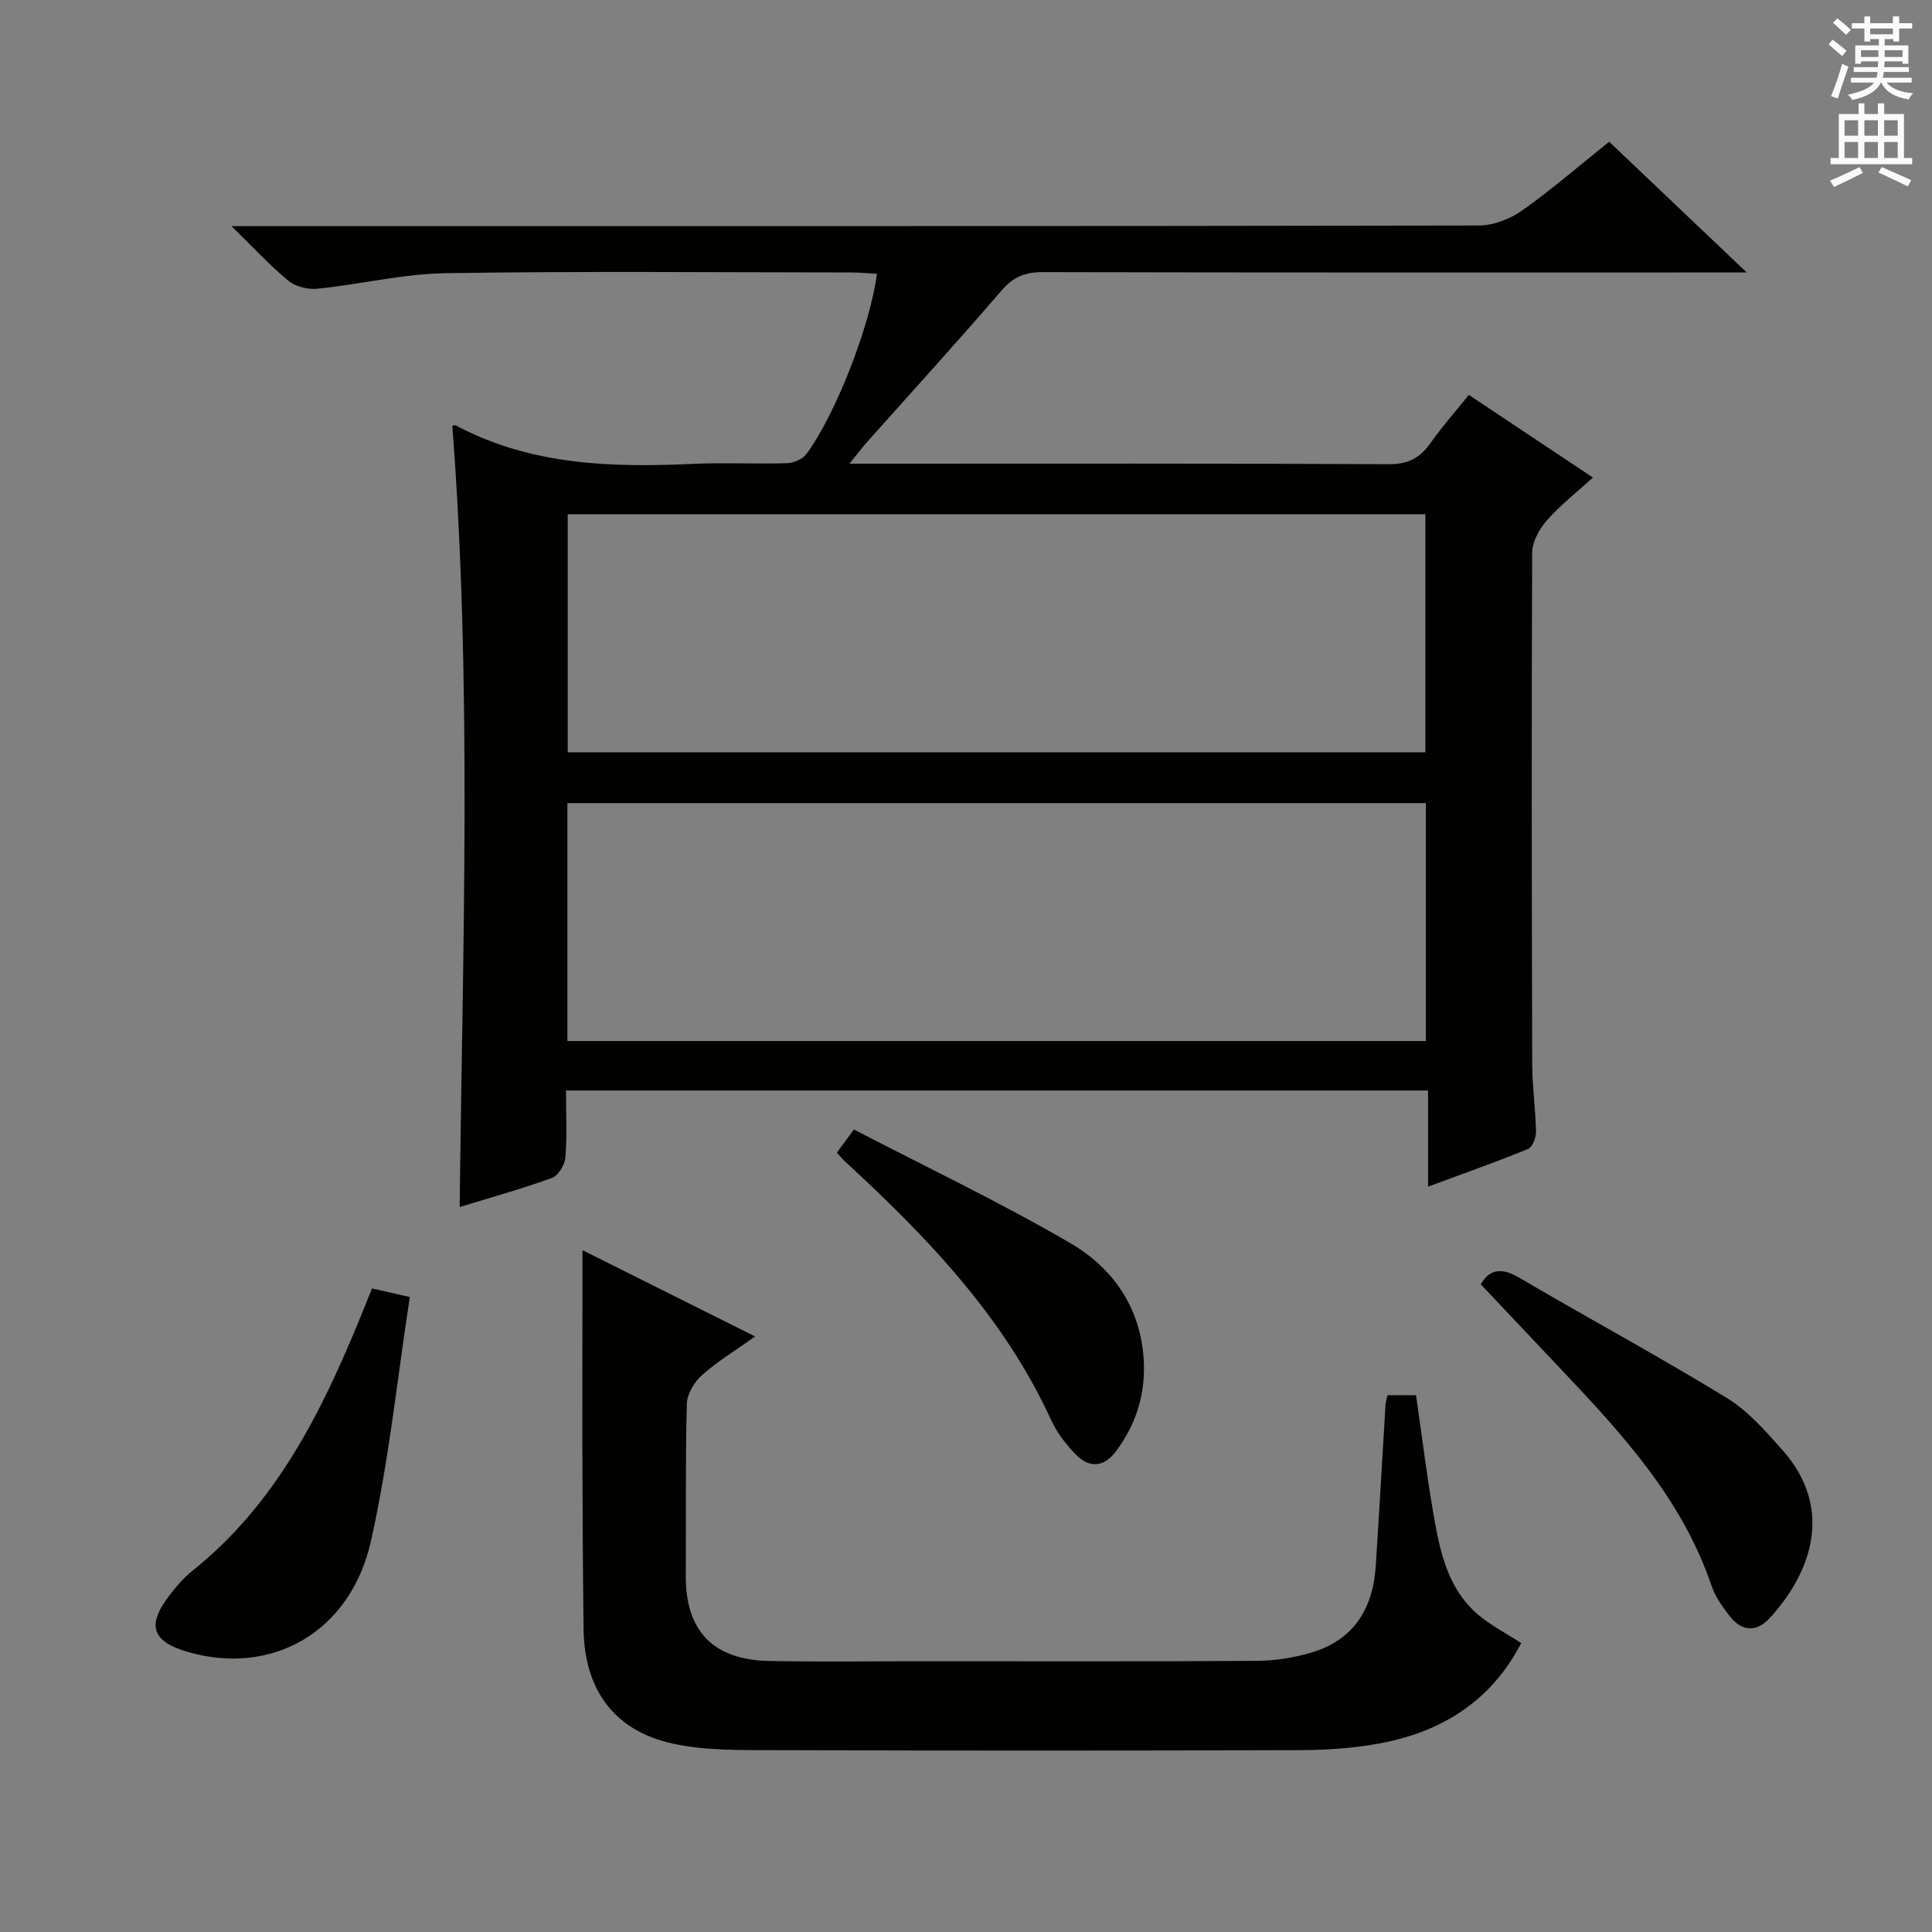 <svg enable-background="new 0 0 400 400" viewBox="0 0 400 400" xmlns="http://www.w3.org/2000/svg"><rect x="0" y="0" width="400" height="400" fill="#808080" stroke="none"/><g fill="#010100"><path d="m361.64 56.41c-3.45 0-5.36 0-7.28 0-46.16 0-92.32.04-138.47-.07-3.65-.01-6.11.99-8.54 3.82-9.12 10.6-18.55 20.94-27.85 31.38-1.06 1.19-2.02 2.46-3.63 4.46h5.7c35.33 0 70.65-.08 105.98.11 4.01.02 6.46-1.31 8.64-4.41 2.38-3.38 5.14-6.49 7.92-9.94 8.52 5.68 16.79 11.18 25.69 17.11-3.38 3.08-6.76 5.71-9.53 8.86-1.57 1.78-3.04 4.43-3.05 6.69-.15 35.32-.09 70.65.01 105.98.01 4.65.7 9.29.78 13.94.02 1.21-.75 3.17-1.67 3.55-6.56 2.68-13.25 5.05-20.67 7.79 0-7.05 0-13.3 0-19.9-59.63 0-118.69 0-178.48 0 0 4.69.23 9.3-.13 13.86-.12 1.52-1.48 3.76-2.79 4.24-6.21 2.26-12.61 4.03-19.1 6.02.61-54.11 2.59-107.96-1.52-161.75.14-.01.53-.17.77-.04 15.44 8.2 32.09 8.72 49 7.93 6.48-.3 13 .06 19.49-.14 1.39-.04 3.26-.82 4.05-1.89 6.09-8.28 13.19-26.57 14.6-37.31-1.78-.1-3.52-.29-5.26-.29-27.99-.02-55.99-.29-83.98.15-8.88.14-17.71 2.31-26.6 3.22-1.96.2-4.52-.43-6.01-1.65-3.8-3.12-7.14-6.78-11.78-11.31h7.3c83.65 0 167.3.03 250.95-.13 3.01-.01 6.44-1.33 8.93-3.09 6.09-4.3 11.75-9.22 18.05-14.26 9.19 8.75 18.26 17.36 28.48 27.07zm-244.17 159.12h177.74c0-16.52 0-32.88 0-49.25-59.43 0-118.48 0-177.74 0zm177.64-59.78c0-16.76 0-33.1 0-49.28-59.52 0-118.56 0-177.57 0v49.28z"/><path d="m120.59 258.84c11.04 5.51 22.93 11.46 35.75 17.86-4.01 2.86-7.76 5.13-10.99 7.99-1.6 1.42-3.09 3.91-3.15 5.95-.31 11.82-.14 23.65-.22 35.48-.07 11.52 5.61 17.55 17.31 17.77 10.32.2 20.66.05 30.98.05 23.32 0 46.64.08 69.96-.08 3.76-.02 7.64-.64 11.26-1.71 8.76-2.58 12.76-9.07 13.34-17.87.73-11.1 1.34-22.22 2.02-33.32.04-.63.24-1.26.41-2.1h5.91c1.3 8.9 2.36 17.75 3.95 26.51 1.28 7.05 3.14 14.08 8.96 18.98 2.61 2.19 5.72 3.79 8.87 5.83-6.2 12.01-16.53 18.48-29.59 20.83-5.36.97-10.9 1.32-16.36 1.34-36.15.11-72.3.12-108.45 0-7.07-.02-14.34.14-21.18-1.34-12.21-2.63-18.39-11.18-18.55-23.77-.15-12.66-.21-25.31-.25-37.97-.01-13.44.02-26.88.02-40.43z"/><path d="m306.58 265.91c1.75-3.09 4.22-3.57 7.88-1.42 14.29 8.39 28.89 16.28 43.03 24.92 4.43 2.71 8.08 6.9 11.59 10.86 10.75 12.15 5.88 25.48-2.78 34.84-2.62 2.83-5.7 2.67-8.12-.43-1.52-1.95-3.05-4.08-3.83-6.38-6.06-17.89-18.42-31.35-31.02-44.66-5.47-5.8-10.95-11.6-16.75-17.73z"/><path d="m77.02 266.76c2.65.6 4.7 1.07 7.83 1.78-2.62 16.99-4.33 34.01-8.06 50.57-4.23 18.77-20.42 27.88-37.73 22.96-7.59-2.16-8.77-5.52-3.99-11.75 1.41-1.84 2.96-3.66 4.76-5.1 17.26-13.78 26.69-32.71 34.8-52.54.74-1.82 1.47-3.66 2.39-5.92z"/><path d="m173.27 238.64c.98-1.33 1.83-2.49 3.52-4.79 15.03 7.8 30.31 15.08 44.88 23.57 8.01 4.66 13.7 12.11 14.93 21.98.97 7.78-.88 14.85-5.58 21.11-2.57 3.42-5.65 3.43-8.45.47-1.92-2.03-3.74-4.35-4.89-6.87-9.85-21.55-25.87-38.13-42.97-53.87-.34-.34-.64-.73-1.44-1.6z"/></g><path d="m378.6 9.2.8-1c.9.7 1.9 1.4 2.9 2.3l-.9 1.1c-1.1-.9-2-1.7-2.8-2.4zm.5 10.7c.9-2.1 1.6-4.3 2.3-6.7.4.2.8.4 1.3.6-.7 2.1-1.5 4.3-2.2 6.6zm.4-15.2.9-.9c1 .8 2 1.6 2.8 2.4l-1 1c-1-.9-1.9-1.8-2.7-2.5zm12.5-1.3h1.2v1.4h2.7v1.1h-2.7v2.7h-1.2v-.5h-1.8v1.3h4.9v3.8h-1.2v-.5h-3.7c0 .4-.1.9-.1 1.2h5.1v1h-5.2c0 .5-.1.9-.2 1.2h6v1h-5.2c1.1 1.3 2.9 2 5.5 2.2-.4.4-.7.8-.9 1.3-2.9-.5-4.8-1.6-5.7-3.5h-.1c-.8 1.7-2.7 2.9-5.9 3.6-.2-.4-.6-.8-.9-1.1 2.8-.6 4.6-1.4 5.4-2.5h-4.8v-1h5.3c.1-.3.2-.7.2-1.2h-4.9v-1h5c0-.4 0-.8.1-1.2h-3.6v.5h-1.2v-3.8h4.9v-1.3h-1.8v.5h-1.2v-2.7h-2.6v-1.1h2.6v-1.4h1.2v1.4h4.7v-1.4zm-6.7 8.4h3.6c0-.4 0-.9 0-1.4h-3.6zm1.9-4.7h4.7v-1.2h-4.7zm6.7 3.3h-3.7v1.4h3.7z" fill="#fbfafc"/><path d="m384.7 21.4h1.3v2.2h2.8v-2.2h1.3v2.2h4.1v9.1h1.7v1.3h-16.9v-1.3h1.7v-9.1h4.1v-2.2zm.3 13.2.7 1.2c-1.8.9-3.8 1.9-6 2.9-.2-.4-.5-.8-.8-1.3 2.4-1 4.4-2 6.1-2.8zm-3.1-6.5h2.8v-3.2h-2.8zm0 4.6h2.8v-3.3h-2.8zm4.1-4.6h2.8v-3.2h-2.8zm0 4.6h2.8v-3.3h-2.8zm3.6 1.9c2.1.9 4.1 1.8 6.1 2.7l-.7 1.3c-2.2-1.1-4.2-2-6.1-2.9zm3.3-9.7h-2.8v3.2h2.8zm-2.8 7.8h2.8v-3.3h-2.8z" fill="#fbfafc"/></svg>